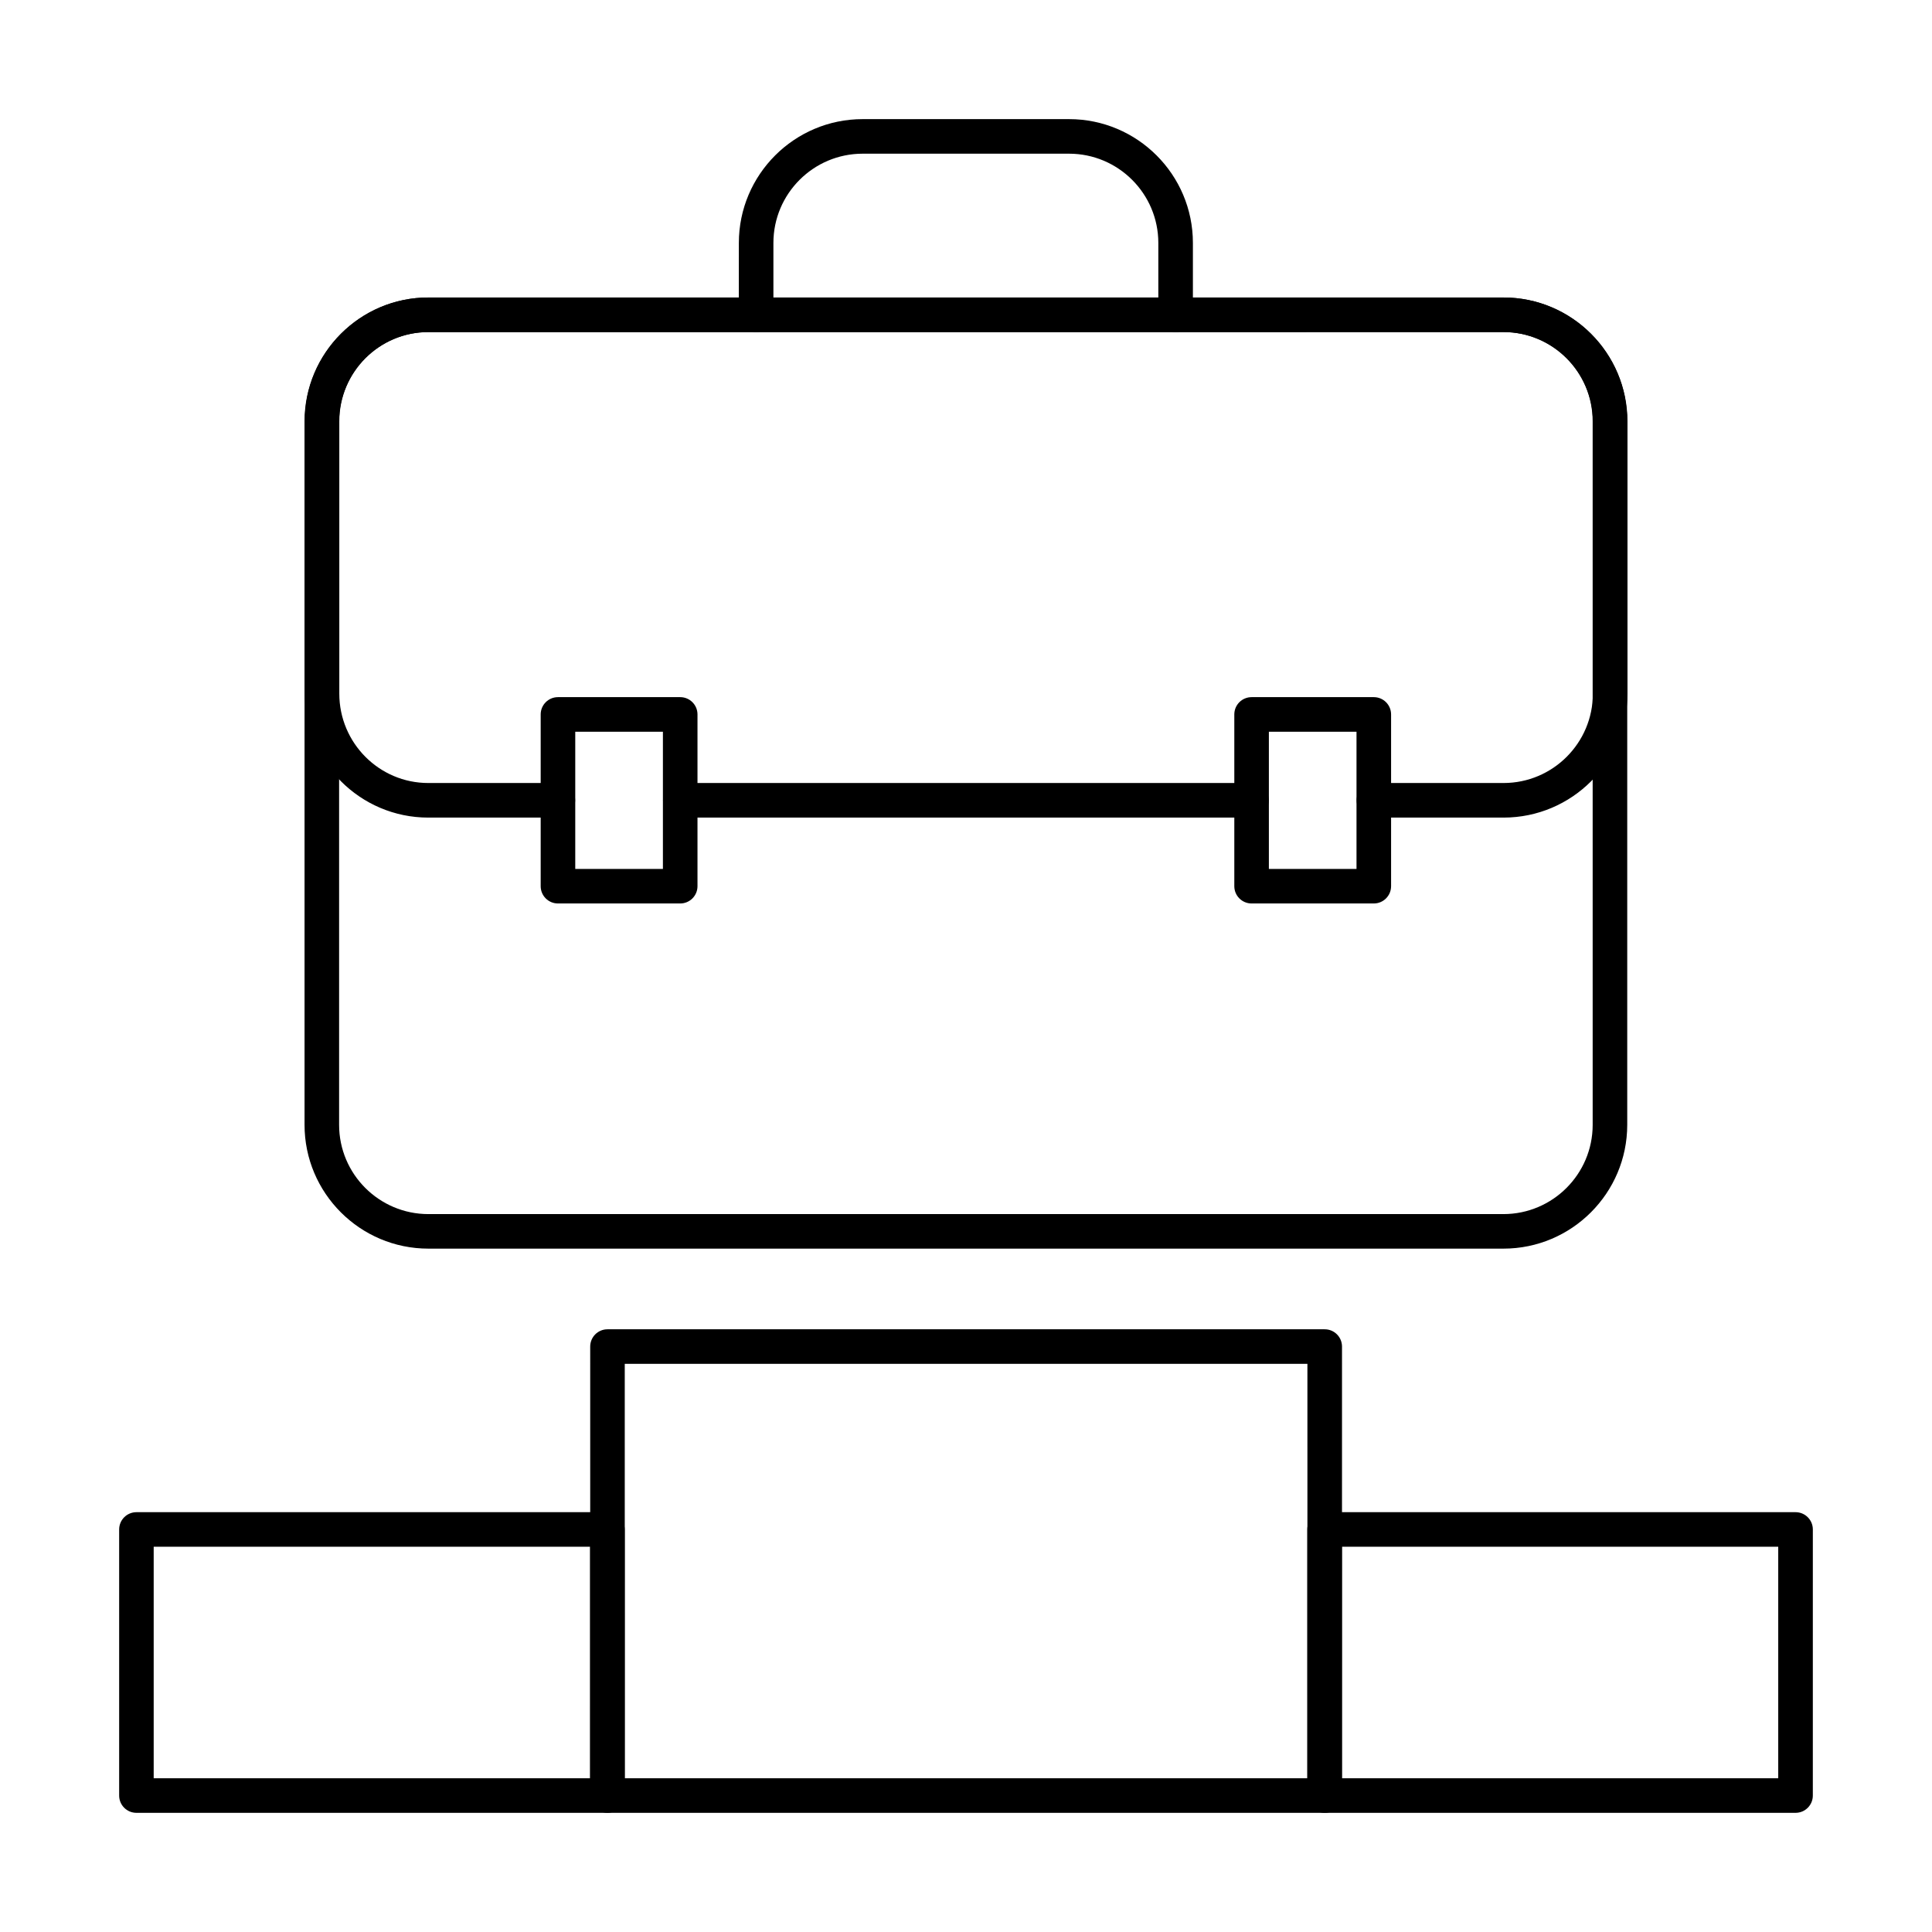<?xml version="1.0" encoding="UTF-8"?>
<!-- Uploaded to: SVG Repo, www.svgrepo.com, Generator: SVG Repo Mixer Tools -->
<svg fill="#000000" width="800px" height="800px" version="1.1" viewBox="144 144 512 512" xmlns="http://www.w3.org/2000/svg">
 <g>
  <path d="m542.43 474.9h-284.91c-18.098 0-32.812-14.715-32.812-32.809v-186.44c0-18.094 14.715-32.809 32.812-32.809h284.91c18.086 0 32.805 14.715 32.805 32.809v186.44c-0.004 18.094-14.719 32.809-32.805 32.809zm-284.91-242.89c-13.043 0-23.652 10.609-23.652 23.648v186.44c0 13.039 10.609 23.648 23.652 23.648h284.91c13.035 0 23.645-10.609 23.645-23.648l-0.004-186.45c0-13.039-10.609-23.648-23.645-23.648z"/>
  <path d="m475.65 360.67h-151.36c-2.531 0-4.582-2.047-4.582-4.582 0-2.531 2.047-4.582 4.582-4.582h151.36c2.531 0 4.582 2.047 4.582 4.582-0.004 2.535-2.051 4.582-4.582 4.582z"/>
  <path d="m542.46 360.67h-34.352c-2.531 0-4.582-2.047-4.582-4.582 0-2.531 2.047-4.582 4.582-4.582h34.352c13.051 0 23.668-10.617 23.668-23.676v-72.16c0-13.055-10.617-23.676-23.668-23.676h-284.97c-12.996 0-23.57 10.617-23.57 23.676v72.16c0 13.055 10.574 23.676 23.57 23.676h34.34c2.531 0 4.582 2.047 4.582 4.582 0 2.531-2.047 4.582-4.582 4.582h-34.34c-18.051 0-32.73-14.73-32.73-32.836v-72.16c0-18.105 14.68-32.836 32.73-32.836h284.97c18.105 0 32.828 14.73 32.828 32.836v72.16c0 18.109-14.723 32.836-32.828 32.836z"/>
  <path d="m455.55 232c-2.531 0-4.582-2.047-4.582-4.582v-19.039c0-13.039-10.609-23.648-23.652-23.648h-54.703c-13.043 0-23.652 10.609-23.652 23.648v19.039c0 2.531-2.047 4.582-4.582 4.582-2.531 0-4.582-2.047-4.582-4.582l0.008-19.039c0-18.094 14.715-32.809 32.812-32.809h54.703c18.098 0 32.812 14.715 32.812 32.809v19.039c-0.004 2.531-2.051 4.582-4.582 4.582z"/>
  <path d="m508.07 383.43h-32.383c-2.531 0-4.582-2.047-4.582-4.582v-45.516c0-2.531 2.047-4.582 4.582-4.582h32.383c2.531 0 4.582 2.047 4.582 4.582v45.52c-0.004 2.531-2.051 4.578-4.582 4.578zm-27.805-9.16h23.223v-36.355h-23.223z"/>
  <path d="m324.26 383.43h-32.391c-2.531 0-4.582-2.047-4.582-4.582v-45.516c0-2.531 2.047-4.582 4.582-4.582h32.391c2.531 0 4.582 2.047 4.582 4.582v45.52c-0.004 2.531-2.051 4.578-4.582 4.578zm-27.812-9.16h23.23v-36.355h-23.23z"/>
  <path d="m495.06 624.42h-190.07c-2.531 0-4.582-2.047-4.582-4.582l0.004-118.98c0-2.531 2.047-4.582 4.582-4.582h190.07c2.531 0 4.582 2.047 4.582 4.582l-0.008 118.99c0 2.531-2.047 4.578-4.578 4.578zm-185.49-9.16h180.91l-0.004-109.83h-180.91z"/>
  <path d="m619.84 624.42h-124.81c-2.531 0-4.582-2.047-4.582-4.582v-70.516c0-2.531 2.047-4.582 4.582-4.582l124.81 0.004c2.531 0 4.582 2.047 4.582 4.582l-0.004 70.516c0 2.531-2.047 4.578-4.578 4.578zm-120.23-9.16h115.64v-61.355h-115.64z"/>
  <path d="m304.96 624.42h-124.8c-2.535 0-4.582-2.047-4.582-4.578v-70.516c0-2.531 2.047-4.582 4.582-4.582h124.81c2.531 0 4.582 2.047 4.582 4.582l-0.004 70.516c0 2.531-2.051 4.578-4.582 4.578zm-120.23-9.16h115.65v-61.355h-115.65z"/>
 </g>
</svg>